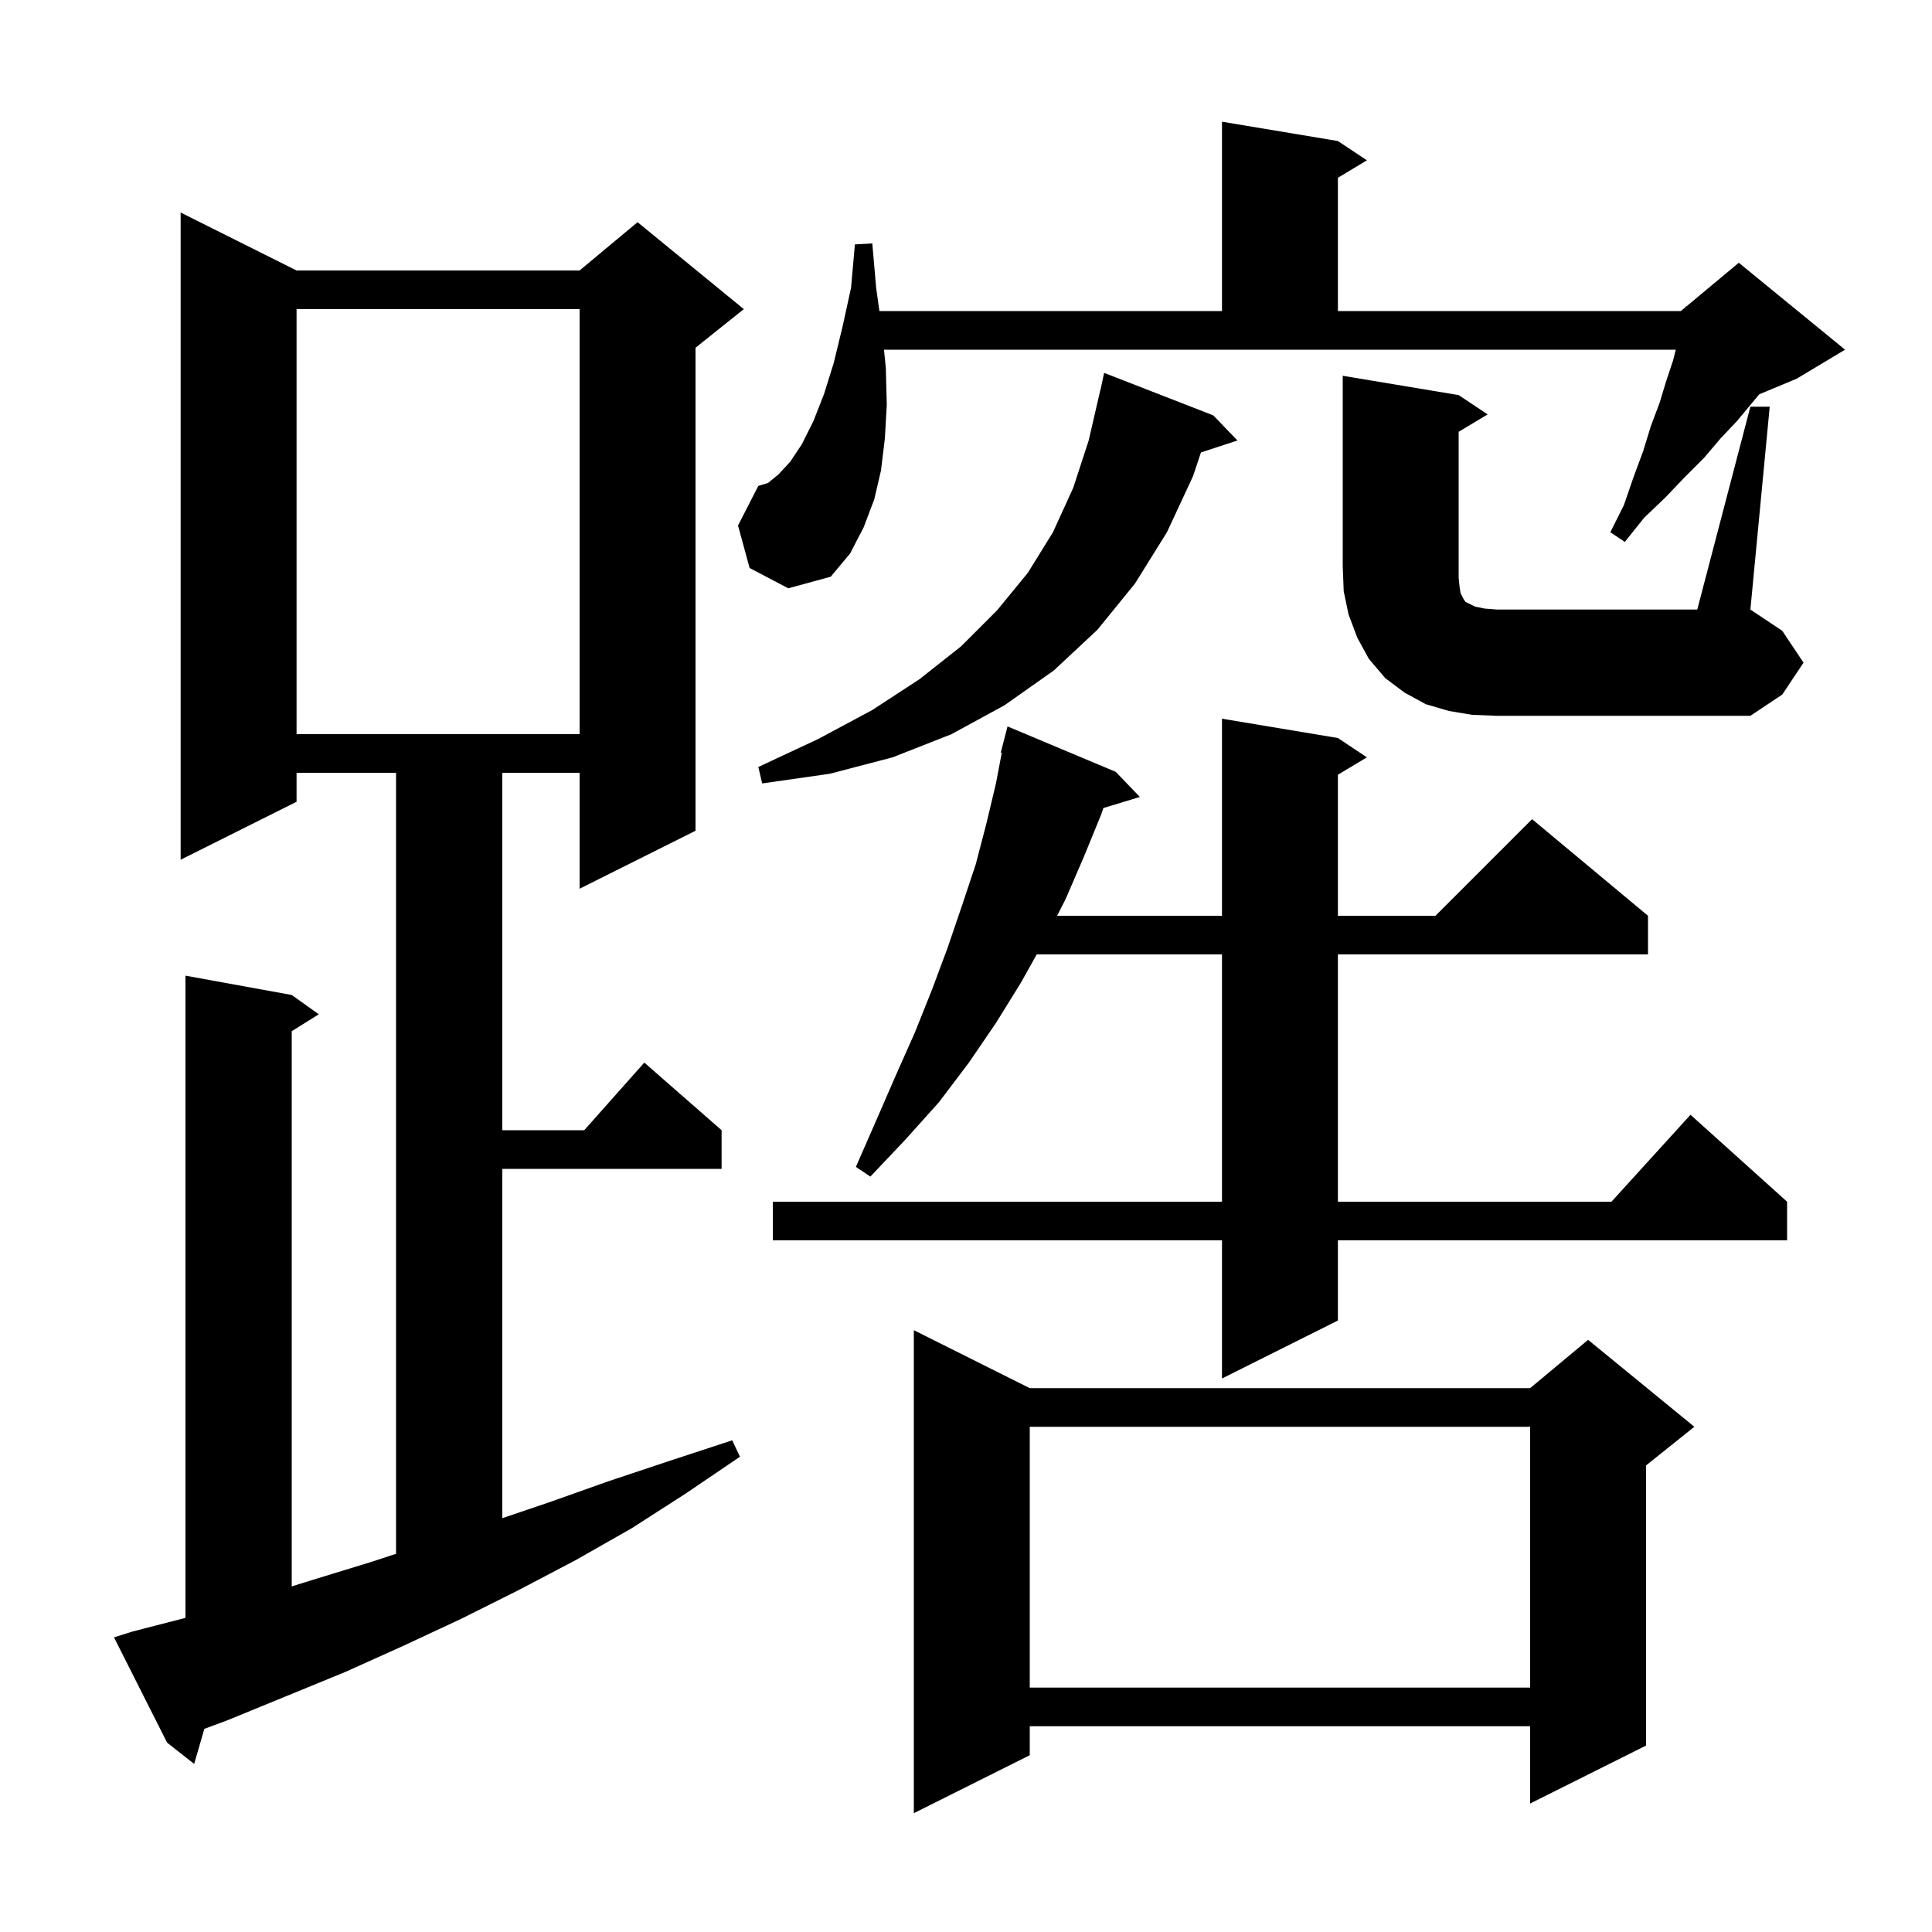 <svg xmlns="http://www.w3.org/2000/svg" xmlns:xlink="http://www.w3.org/1999/xlink" version="1.1" baseProfile="full" viewBox="0 0 200 200" width="200" height="200"><g fill="currentColor"><path d="M 106.6 143.7 L 158.4 143.7 L 164.4 138.7 L 175.4 147.7 L 170.4 151.7 L 170.4 180.7 L 158.4 186.7 L 158.4 178.7 L 106.6 178.7 L 106.6 181.7 L 94.6 187.7 L 94.6 137.7 Z M 13.7 168.9 L 19.2 167.481 L 19.2 101.0 L 30.2 103.0 L 33.0 105.0 L 30.2 106.75 L 30.2 164.223 L 32.2 163.6 L 38.4 161.7 L 41.0 160.848 L 41.0 80.0 L 30.7 80.0 L 30.7 83.0 L 18.7 89.0 L 18.7 22.0 L 30.7 28.0 L 60.0 28.0 L 66.0 23.0 L 77.0 32.0 L 72.0 36.0 L 72.0 86.0 L 60.0 92.0 L 60.0 80.0 L 52.0 80.0 L 52.0 117.0 L 60.478 117.0 L 66.7 110.0 L 74.7 117.0 L 74.7 121.0 L 52.0 121.0 L 52.0 157.16 L 56.9 155.5 L 63.1 153.3 L 69.4 151.2 L 75.8 149.1 L 76.6 150.8 L 71.0 154.6 L 65.4 158.2 L 59.6 161.5 L 53.7 164.6 L 47.7 167.6 L 41.7 170.4 L 35.7 173.1 L 23.5 178.1 L 21.152 178.971 L 20.1 182.6 L 17.3 180.4 L 11.8 169.5 Z M 106.6 147.7 L 106.6 174.7 L 158.4 174.7 L 158.4 147.7 Z M 138.5 76.4 L 141.5 78.4 L 138.5 80.2 L 138.5 94.8 L 148.6 94.8 L 158.6 84.8 L 170.6 94.8 L 170.6 98.8 L 138.5 98.8 L 138.5 124.4 L 166.818 124.4 L 175.0 115.4 L 185.0 124.4 L 185.0 128.4 L 138.5 128.4 L 138.5 136.7 L 126.5 142.7 L 126.5 128.4 L 80.0 128.4 L 80.0 124.4 L 126.5 124.4 L 126.5 98.8 L 107.319 98.8 L 105.7 101.7 L 103.1 105.9 L 100.3 110.0 L 97.2 114.1 L 93.7 118.0 L 90.1 121.8 L 88.6 120.8 L 90.7 116.0 L 92.7 111.4 L 94.7 106.9 L 96.5 102.4 L 98.1 98.1 L 99.6 93.7 L 101.0 89.5 L 102.1 85.3 L 103.1 81.1 L 103.706 77.918 L 103.6 77.9 L 104.3 75.2 L 115.5 79.9 L 118.0 82.5 L 114.223 83.647 L 114.0 84.3 L 112.2 88.7 L 110.3 93.1 L 109.43 94.8 L 126.5 94.8 L 126.5 74.4 Z M 125.6 43.0 L 128.1 45.6 L 124.321 46.837 L 123.5 49.3 L 120.8 55.1 L 117.5 60.4 L 113.6 65.2 L 109.1 69.4 L 104.0 73.0 L 98.5 76.0 L 92.4 78.4 L 85.9 80.1 L 78.9 81.1 L 78.5 79.4 L 84.7 76.5 L 90.3 73.5 L 95.2 70.3 L 99.5 66.9 L 103.2 63.2 L 106.4 59.3 L 109.0 55.1 L 111.1 50.5 L 112.7 45.6 L 113.9 40.4 L 113.914 40.403 L 114.3 38.6 Z M 30.7 32.0 L 30.7 76.0 L 60.0 76.0 L 60.0 32.0 Z M 152.4 74.0 L 150.0 73.6 L 147.6 72.9 L 145.4 71.7 L 143.4 70.2 L 141.7 68.2 L 140.5 66.0 L 139.6 63.6 L 139.1 61.2 L 139.0 58.6 L 139.0 38.9 L 151.0 40.9 L 154.0 42.9 L 151.0 44.7 L 151.0 59.8 L 151.1 60.8 L 151.2 61.4 L 151.5 62.0 L 151.7 62.3 L 152.7 62.8 L 153.7 63.0 L 155.0 63.1 L 175.7 63.1 L 181.2 42.1 L 183.2 42.1 L 181.2 63.1 L 184.5 65.3 L 186.7 68.6 L 184.5 71.9 L 181.2 74.1 L 155.0 74.1 Z M 77.6 58.8 L 76.4 54.4 L 78.5 50.3 L 79.5 50.0 L 80.6 49.1 L 81.8 47.8 L 83.0 46.0 L 84.2 43.6 L 85.3 40.8 L 86.3 37.6 L 87.2 33.9 L 88.1 29.8 L 88.5 25.3 L 90.3 25.2 L 90.7 29.8 L 91.035 32.2 L 126.5 32.2 L 126.5 12.6 L 138.5 14.6 L 141.5 16.6 L 138.5 18.4 L 138.5 32.2 L 174.0 32.2 L 174.483 31.798 L 174.5 31.7 L 174.564 31.73 L 180.0 27.2 L 191.0 36.2 L 186.0 39.2 L 182.119 40.817 L 179.8 43.6 L 178.1 45.4 L 176.4 47.4 L 174.4 49.4 L 172.4 51.5 L 170.2 53.6 L 168.2 56.1 L 166.7 55.1 L 168.1 52.3 L 169.1 49.4 L 170.1 46.7 L 170.9 44.1 L 171.8 41.7 L 172.5 39.4 L 173.2 37.3 L 173.475 36.2 L 91.51 36.2 L 91.7 38.1 L 91.8 41.9 L 91.6 45.4 L 91.2 48.7 L 90.5 51.7 L 89.4 54.6 L 88.0 57.3 L 86.0 59.7 L 81.6 60.9 Z "/></g></svg>
